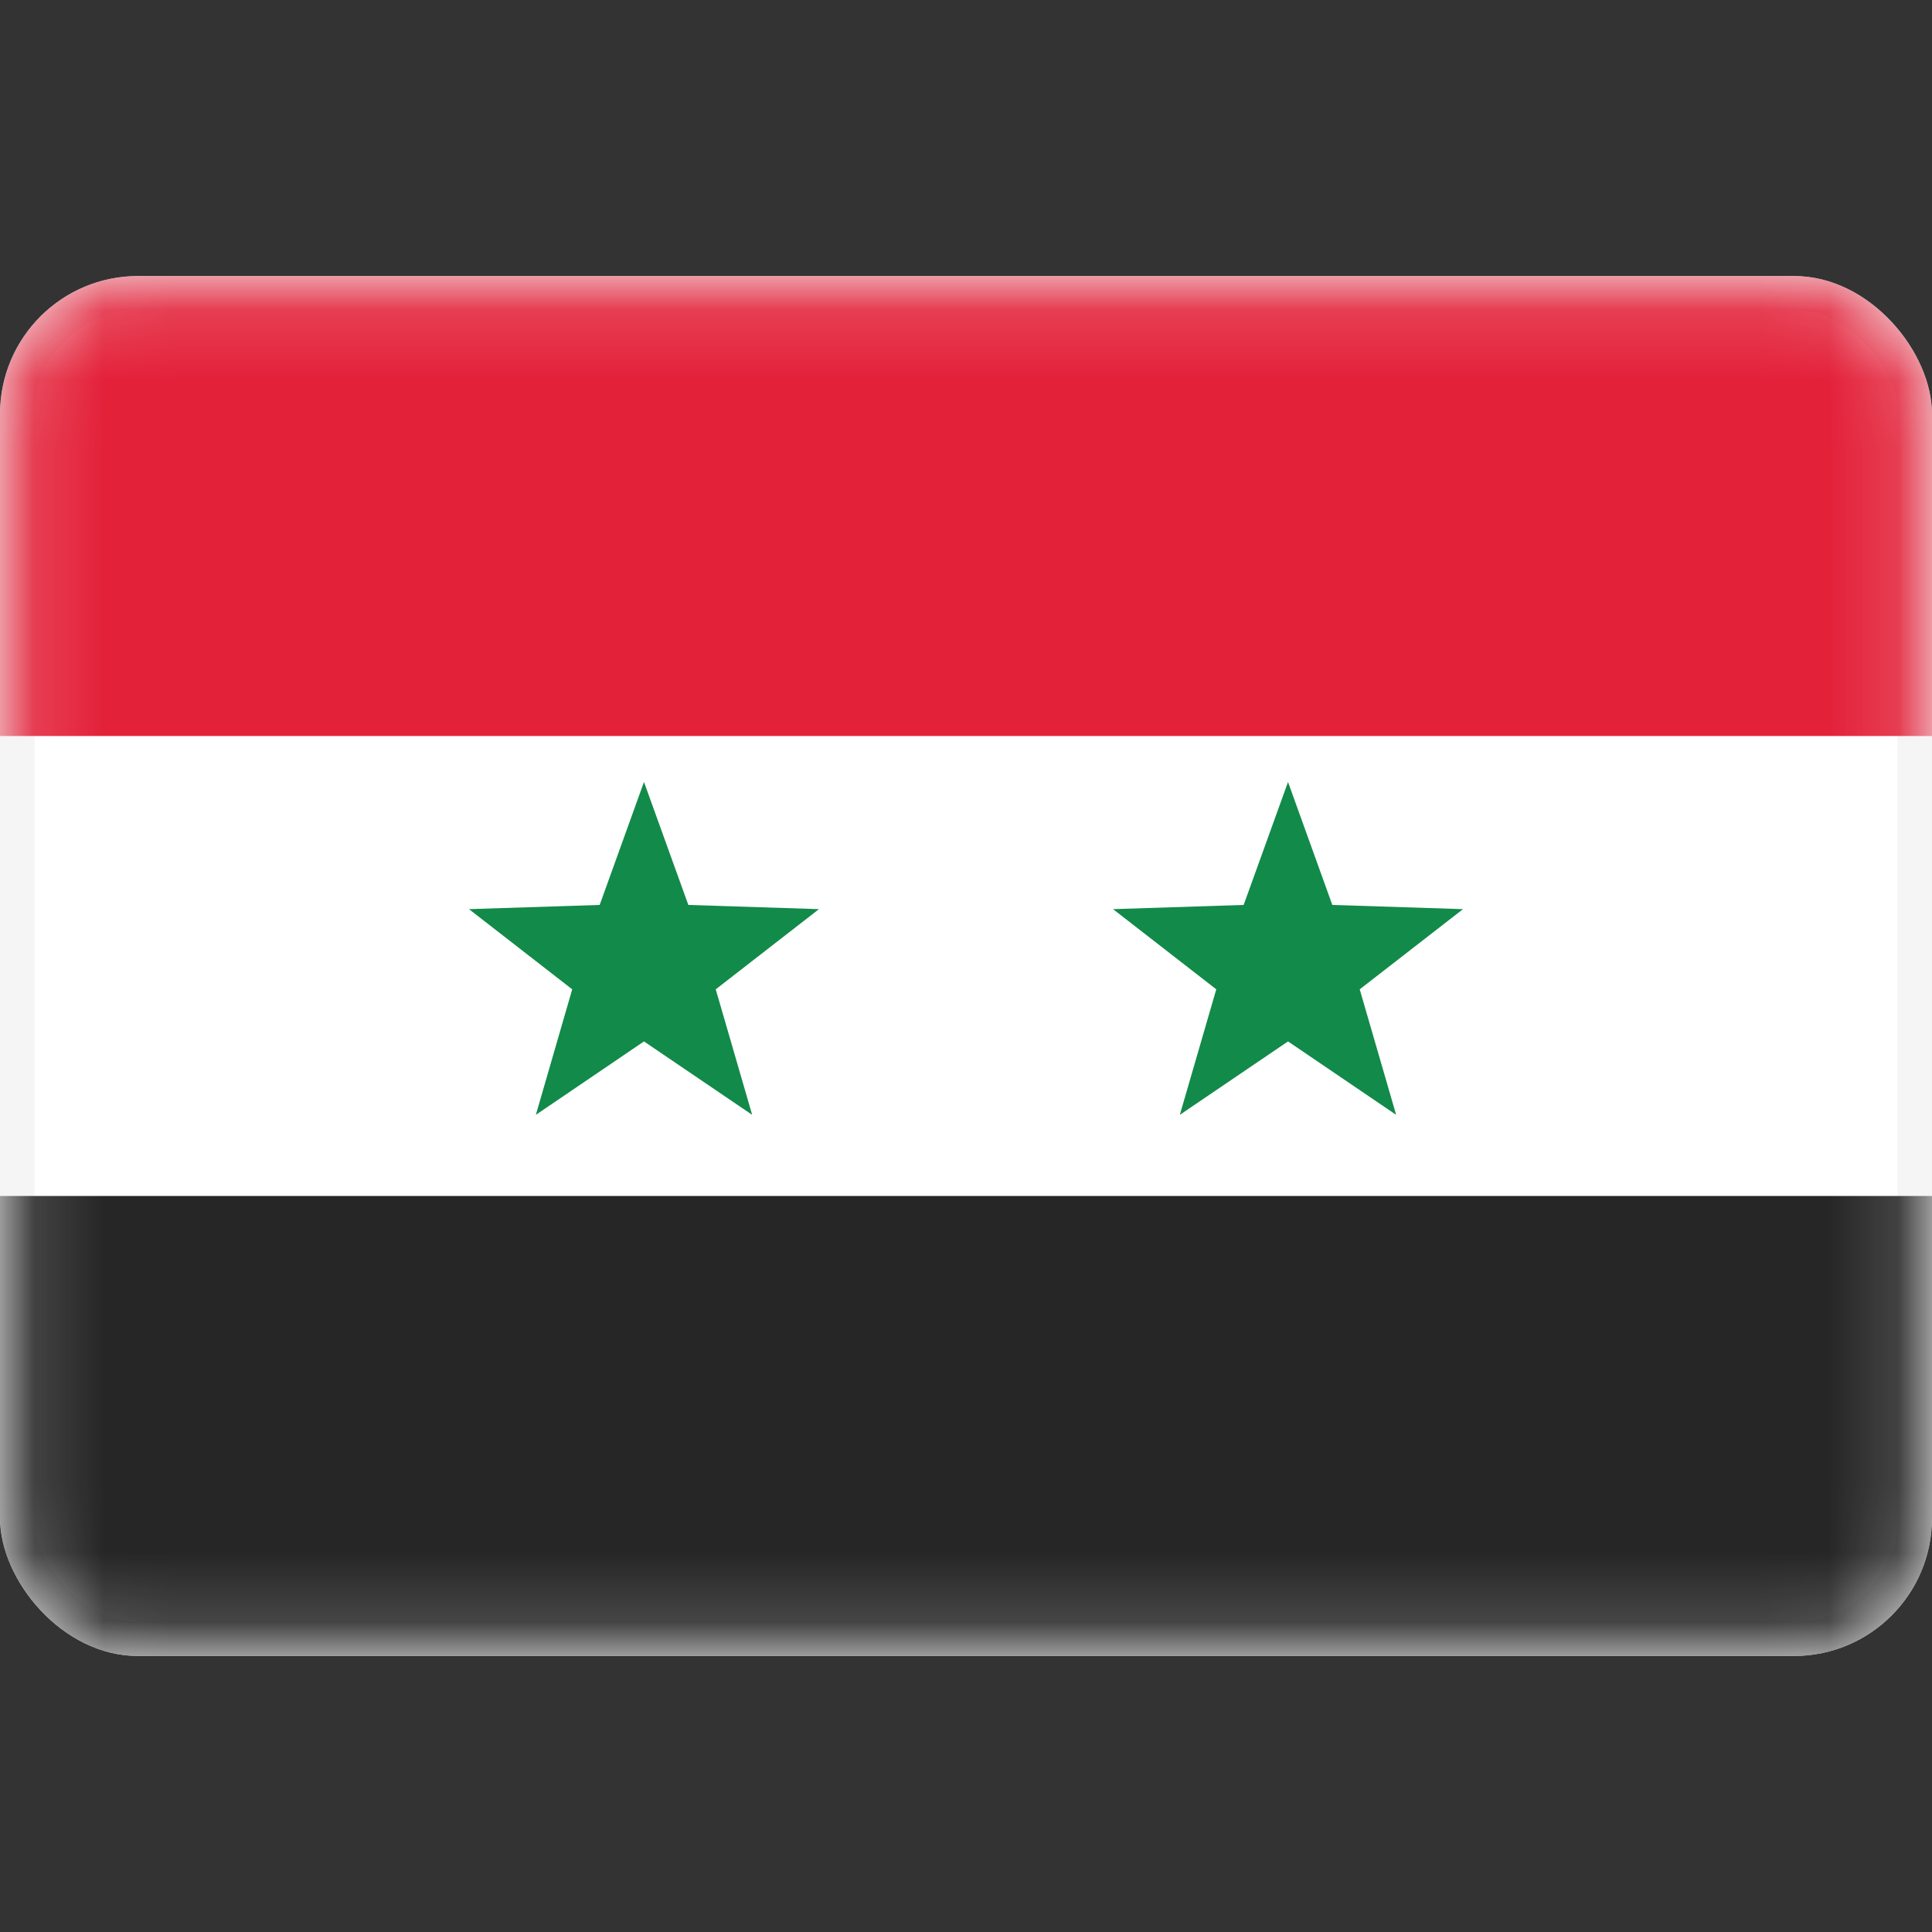 <?xml version="1.0" encoding="utf-8"?>
<!-- Uploaded to: SVG Repo, www.svgrepo.com, Generator: SVG Repo Mixer Tools -->
<svg width="800px" height="800px" viewBox="0 -4 28 28" fill="none" xmlns="http://www.w3.org/2000/svg">
<rect x="0" y="-4" width="28" height="28" fill="#333333" stroke="none"/>
<g clip-path="url(#clip0_503_4615)">
<rect x="0.25" y="0.25" width="27.5" height="19.5" rx="1.75" fill="white" stroke="#F5F5F5" stroke-width="0.5"/>
<mask id="mask0_503_4615" style="mask-type:alpha" maskUnits="userSpaceOnUse" x="0" y="0" width="28" height="20">
<rect x="0.25" y="0.25" width="27.5" height="19.5" rx="1.75" fill="white" stroke="white" stroke-width="0.5"/>
</mask>
<g mask="url(#mask0_503_4615)">
<path fill-rule="evenodd" clip-rule="evenodd" d="M0 20H28V13.333H0V20Z" fill="#262626"/>
<path fill-rule="evenodd" clip-rule="evenodd" d="M0 6.667H28V0H0V6.667Z" fill="#E32139"/>
<path fill-rule="evenodd" clip-rule="evenodd" d="M9.333 11.093L7.766 12.157L8.293 10.338L6.797 9.176L8.691 9.115L9.333 7.333L9.976 9.115L11.869 9.176L10.373 10.338L10.901 12.157L9.333 11.093Z" fill="#128A49"/>
<path fill-rule="evenodd" clip-rule="evenodd" d="M18.667 11.093L17.099 12.157L17.627 10.338L16.131 9.176L18.024 9.115L18.667 7.333L19.309 9.115L21.203 9.176L19.706 10.338L20.234 12.157L18.667 11.093Z" fill="#128A49"/>
</g>
</g>
<defs>
<clipPath id="clip0_503_4615">
<rect width="28" height="20" rx="2" fill="white"/>
</clipPath>
</defs>
</svg>